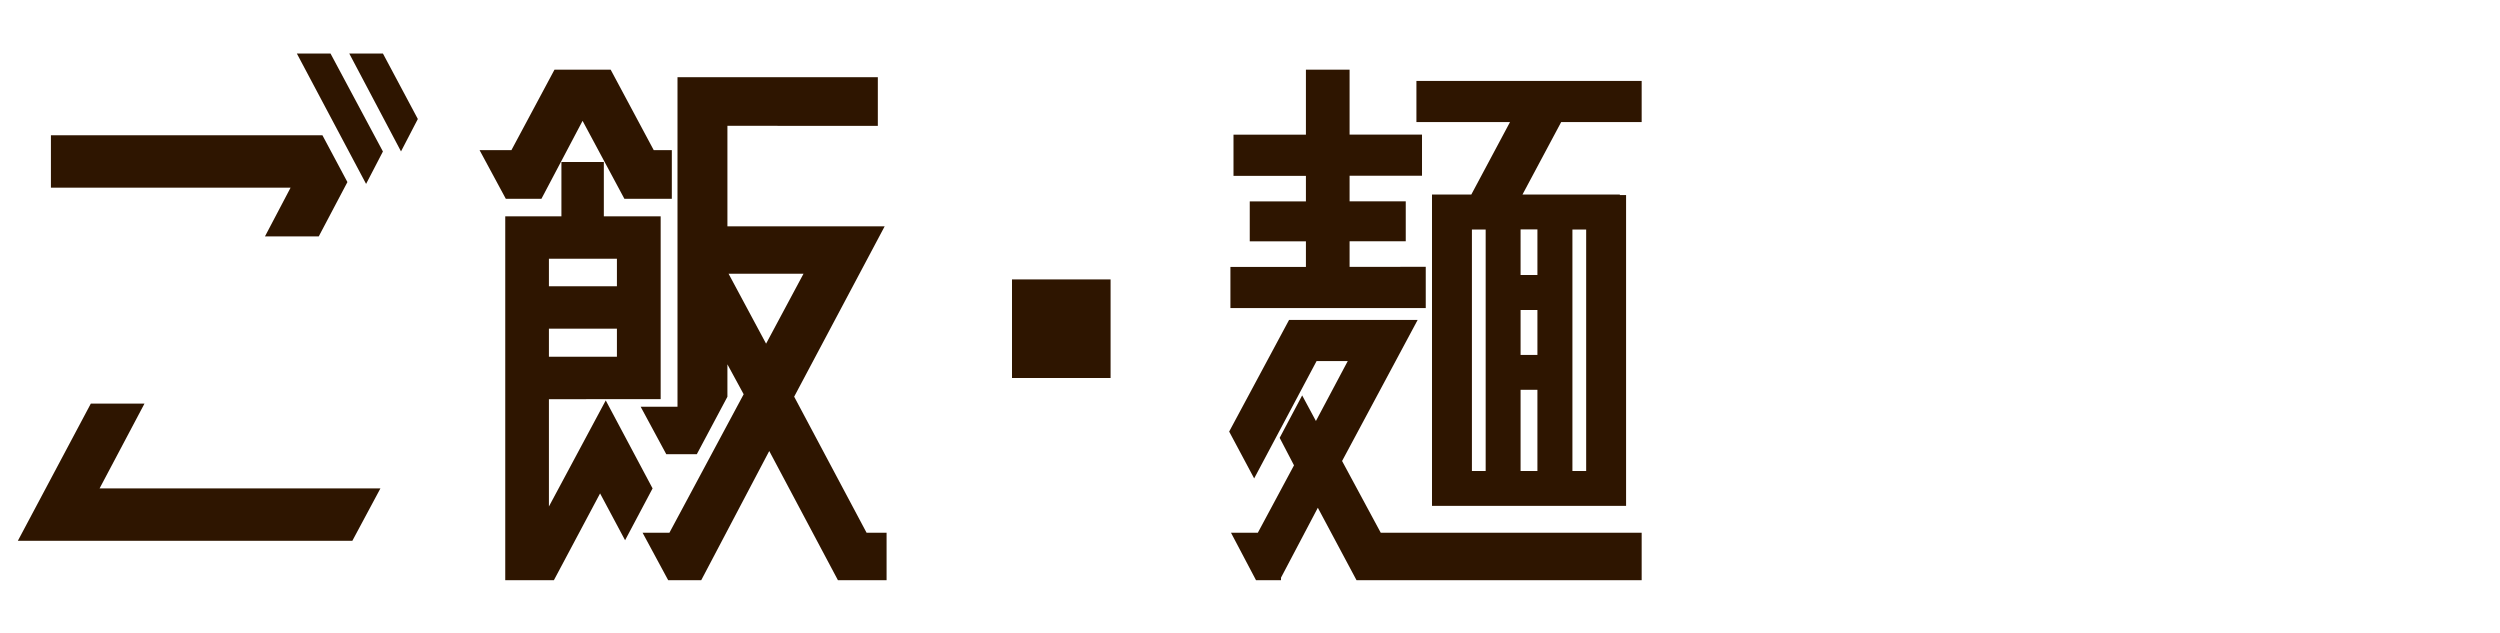 <?xml version="1.0" encoding="utf-8"?>
<!-- Generator: Adobe Illustrator 26.3.1, SVG Export Plug-In . SVG Version: 6.00 Build 0)  -->
<svg version="1.1" id="レイヤー_1" xmlns="http://www.w3.org/2000/svg" xmlns:xlink="http://www.w3.org/1999/xlink" x="0px"
	 y="0px" viewBox="0 0 300 76" style="enable-background:new 0 0 300 76;" xml:space="preserve">
<style type="text/css">
	.st0{fill:#2E1500;}
</style>
<g>
	<g>
		<path class="st0" d="M17.34,48.43l-5.39,10.18h33.7l-3.37,6.29H2.14l8.76-16.47H17.34z M31.8,28.36l3.07-5.84H6.11v-6.29h32.58
			l3,5.62l-3.44,6.52H31.8z M35.62,6.42h4.04l6.29,11.76l-2.02,3.89L35.62,6.42z M45.95,6.42l4.19,7.86l-2.02,3.89L41.91,6.42H45.95
			z"/>
		<path class="st0" d="M64.97,23.86H60.7l-3.15-5.84h3.82l5.17-9.66h6.74l5.17,9.66h2.17v5.84h-5.69l-5.02-9.36L64.97,23.86z
			 M72.69,48.05l5.62,10.56l-3.3,6.22l-3-5.62l-5.54,10.41h-5.84V25.96h6.74v-6.52h5.09v6.52h6.82v21.94H65.87v12.88L72.69,48.05z
			 M74.03,31.05h-8.16v3.3h8.16V31.05z M65.87,42.81h8.16v-3.37h-8.16V42.81z M103.99,63.93h2.4v5.69h-5.84l-8.24-15.5l-8.16,15.5
			h-3.97l-3.07-5.69h3.22l8.91-16.62l-1.95-3.59v3.89l-3.67,6.89h-3.67l-3.07-5.69h4.42V9.26h24.04v5.84H87.29v12.06h18.87
			L95.3,47.6L103.99,63.93z M91.93,41.24l4.49-8.39h-8.99L91.93,41.24z"/>
		<path class="st0" d="M121.44,33.53h11.83v11.83h-11.83V33.53z"/>
		<path class="st0" d="M161.05,55.32l4.64,8.61H197v5.69h-34.22l-4.64-8.69l-4.42,8.39v0.3h-3l-3-5.69h3.22l4.34-8.09l-1.72-3.3
			l2.7-5.09l1.65,3.07l3.82-7.19h-3.74l-7.49,14.08l-3-5.62l7.19-13.4h15.43L161.05,55.32z M171.09,32.03v4.94h-23.44v-4.94h9.06
			v-3.07h-6.74v-4.79h6.74v-3.07h-8.69v-4.94h8.69V8.36h5.24v7.79h8.69v4.94h-8.69v3.07h6.74v4.79h-6.74v3.07H171.09z M169.97,9.71
			H197v4.94h-9.66l-4.64,8.69h11.68v0.07h0.75v37.29h-23.29V23.34h4.72l4.64-8.69h-11.23V9.71z M176.63,27.54v28.98h1.65V27.54
			H176.63z M184.49,33v-5.47h-2.02V33H184.49z M184.49,42.59V37.2h-2.02v5.39H184.49z M182.47,46.78v9.74h2.02v-9.74H182.47z
			 M188.69,56.52h1.65V27.54h-1.65V56.52z"/>
	</g>
</g>
</svg>
